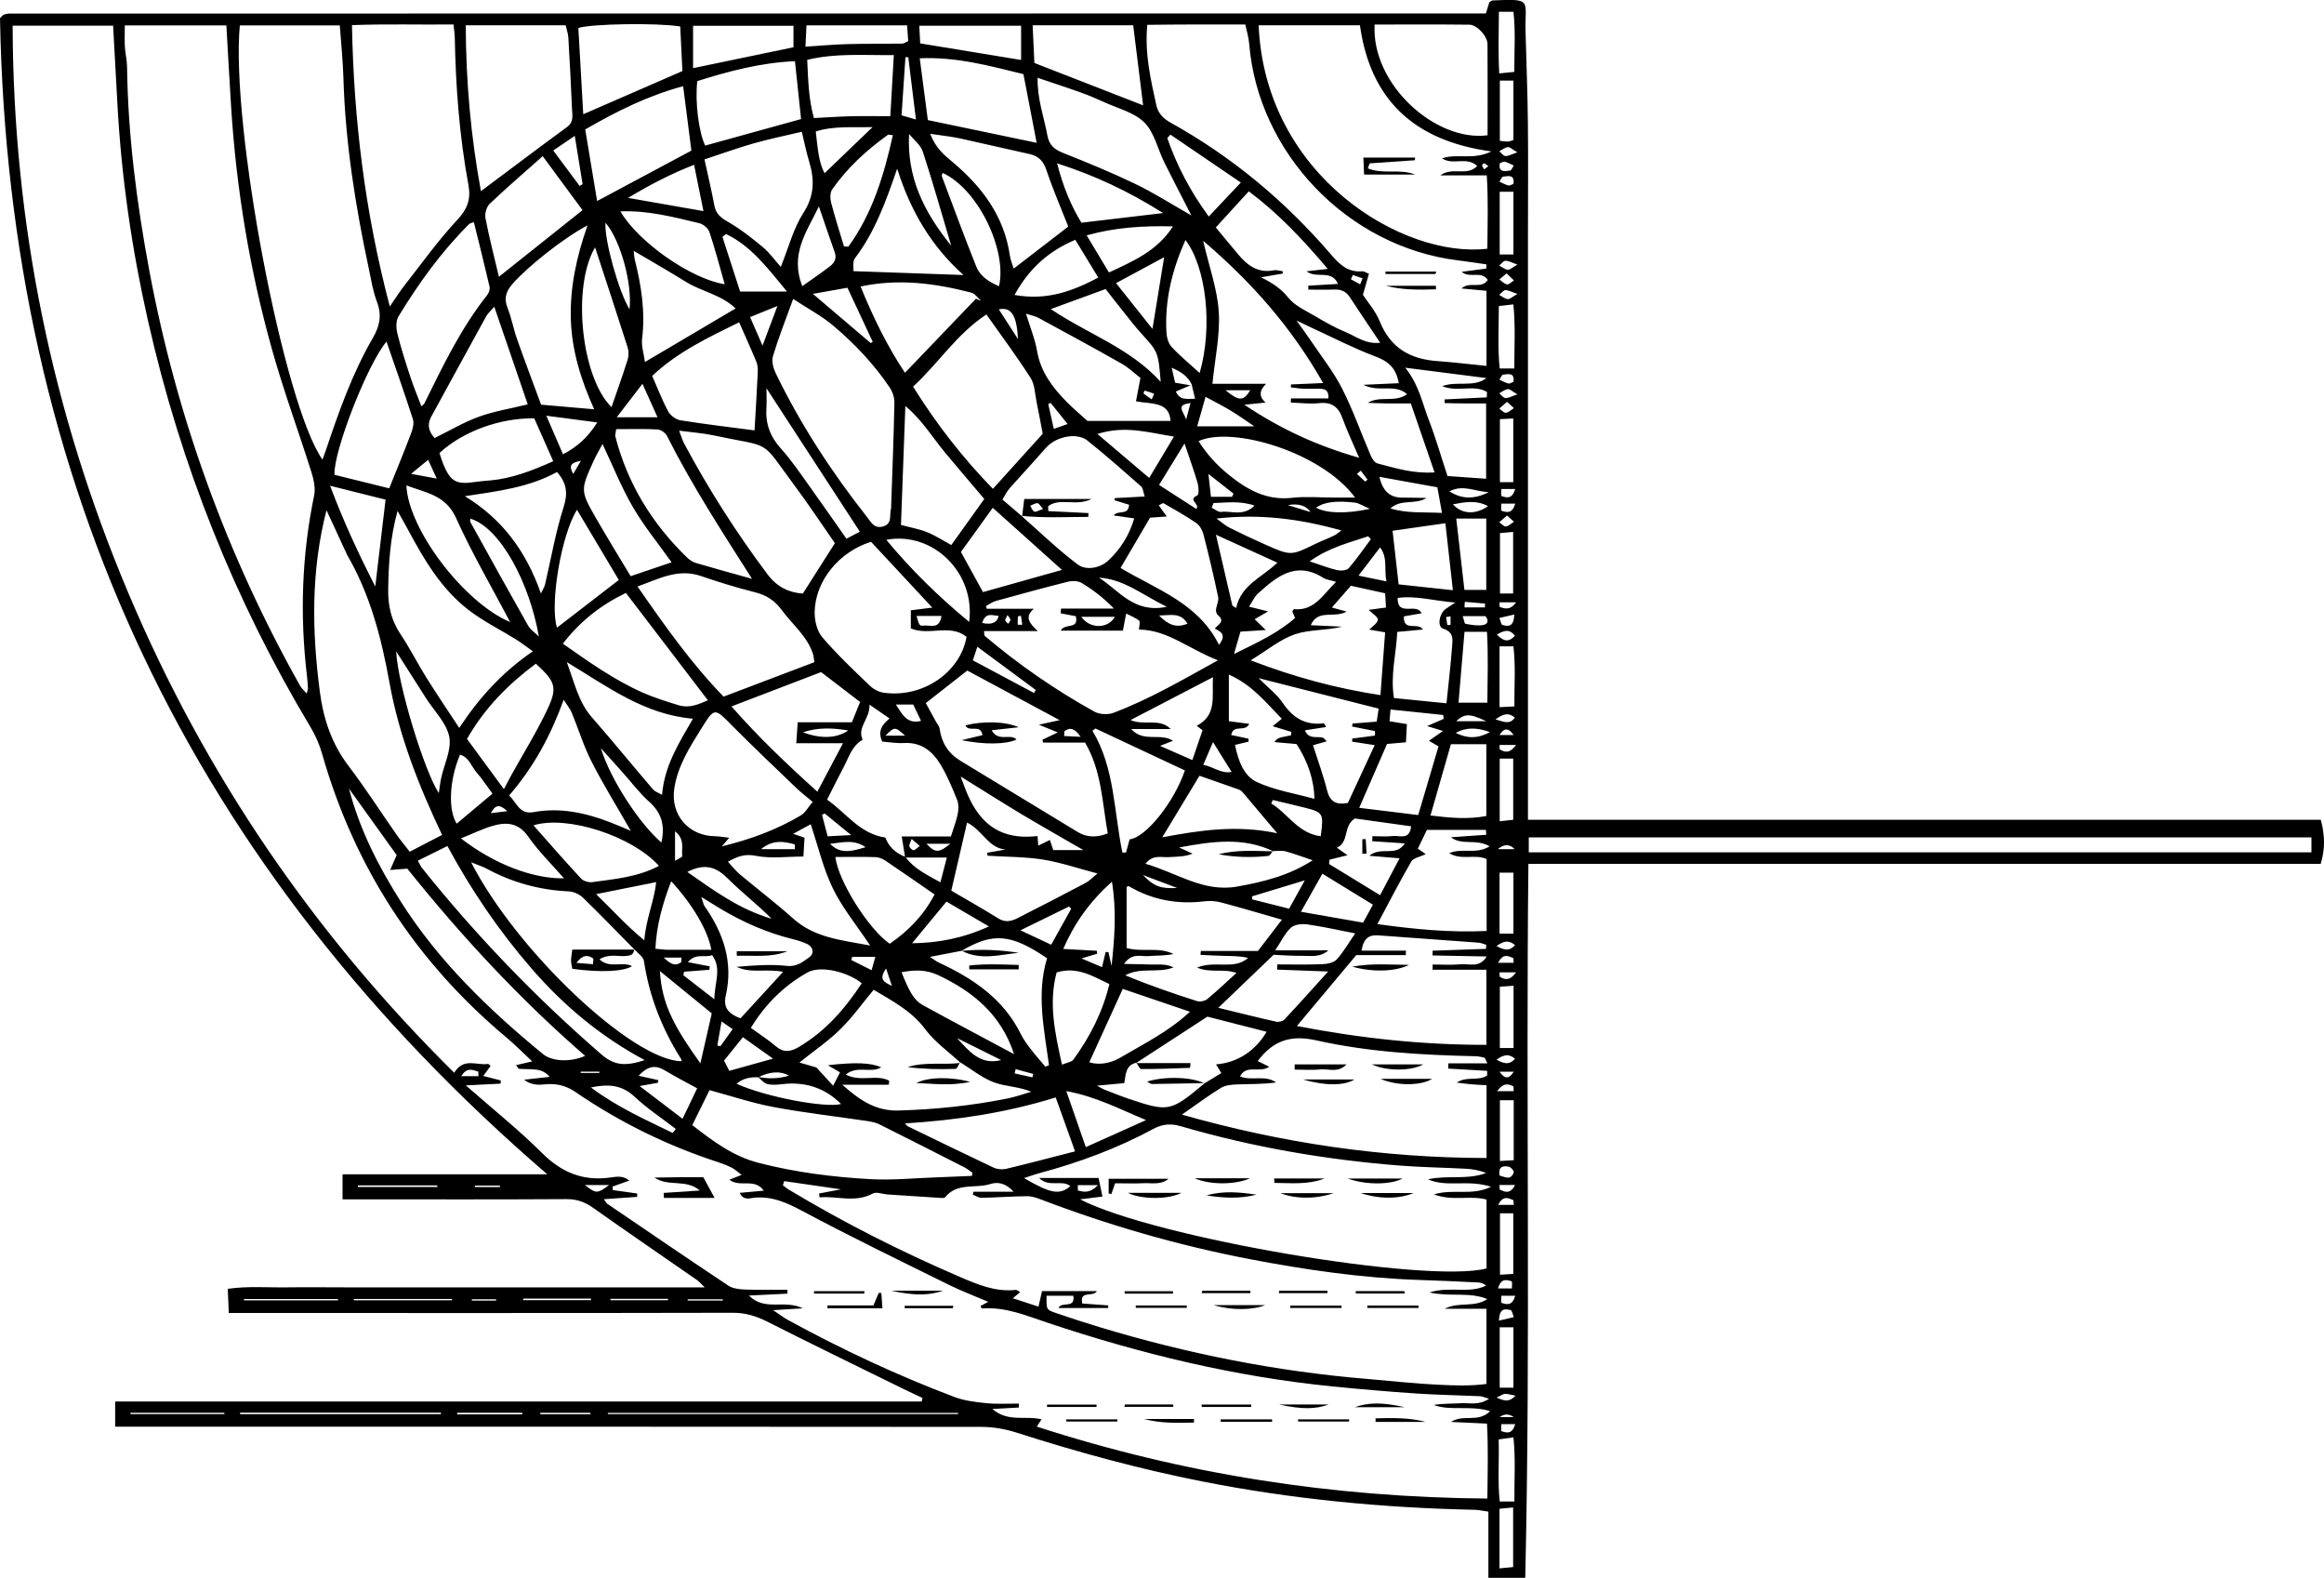 <?xml version="1.0" encoding="UTF-8"?>
<svg id="Layer_2" xmlns="http://www.w3.org/2000/svg" viewBox="0 0 318.25 216">
  <g id="Layer_1-2" data-name="Layer_1">
    <g>
      <path d="M209.3,118.27c-.36,32.75.31,65.14-.43,97.73h-5.05v-9.06c-.81-.11-1.36-.24-1.91-.25-12.53-.26-24.97-1.45-37.27-3.88-8.61-1.7-17.06-4-25.41-6.68-1.56-.5-3.25-.79-4.88-.79-38.41-.04-76.82-.03-115.23-.03-1.07,0-2.13,0-3.35,0v-3.44h110.45c.04-.16.07-.33.11-.49-.94-.44-1.88-.87-2.81-1.33-6.14-3.02-12.3-6.01-18.41-9.1-1.52-.77-2.99-1.23-4.73-1.23-21.92.05-43.85.03-65.77.03h-3.28c-.05-1.15-.09-2.09-.14-3.31,2.8-.4,5.45-.16,8.09-.2,2.76-.04,5.52,0,8.28,0h40.42c2.65,0,5.29,0,8.52,0-.63-.61-.81-.84-1.05-1-4.74-3.29-9.5-6.54-14.2-9.87-1.14-.81-2.25-1.22-3.67-1.21-9.29.06-18.58.03-27.87.03h-2.8v-3.43h28.03C26.14,118.73,1.16,66.14,0,2.48c.23-.23.29-.29.35-.35.06-.05.13-.12.2-.14.24-.06.49-.13.74-.13,66.69,0,133.39-.01,200.08-.02.67,0,1.33,0,2.11,0,.15-.5.31-1.03.47-1.54.18-.09.31-.23.46-.24,5.58-.25,4.38-.05,4.5,4.27.11,4.17.28,8.34.32,12.51.06,5.14.01,10.29.01,15.43v62.73c0,4.81,0,9.62,0,14.43,0,.83,0,1.66,0,2.8h108.58c.56,2.15.6,3.99-.02,6.03h-108.51ZM163.17,52.58c-.53-1.04-1.37-1.67-2.72-2.24.21.92.35,1.51.47,2.05.81.14,1.45.25,2.1.36-.63.27-1.27.54-2,.85.55,1.22,1.42,1,2.64.99-.2-.81-.34-1.41-.49-2.02ZM103.83,147.48c-1.05-.03-2.04.1-2.96.89,4.03,1.82,12.12,3.33,14.31,2.77-2.22-2.23-4.97-3.11-8.15-2.71-.66.08-1.37.13-1.99-.04-.47-.13-.84-.63-1.25-.96,1.33.23,2.66.32,4.26-.18q-1.77-.98-4.22.23ZM174.33,116.5l.07.05c-4.13-1.97-8.35-1.39-12.93-.53.83.38,1.34.62,1.85.85-1.16.45-2.23.4-3.28.47-1,.07-2.16-.4-3.18.91,4.29,1.23,7.93,3.95,12.56,3.12,3.6-.64,7.09-1.5,10.34-3.6-1.43-.48-2.56-.91-3.72-1.22-.54-.14-1.14-.04-1.71-.04ZM131.71,130.16c-1.34.26-2.68.52-4.36.84.61.4.86.61,1.16.75,4.71,2.18,8.88,4.96,11.28,9.81.37.74.87,1.43,1.38,2.09.63.82,1.32,1.59,1.98,2.38.17-.07.33-.14.5-.21-.66-4.9-1.75-9.8-.26-14.63-4.93-3.36-7.41-3.56-11.69-1.03h0ZM164.95,148.31c.79-.49,1.59-.97,2.3-1.41-.31-.51-.48-.81-.72-1.19,2.9-.21,5.4-1.85,6.92-4.46-2.82-.72-5.6-1.43-8.11-2.07-3.4,2.21-6.59,4.29-9.78,6.36l.04-.05c-1.47.33-1.43,1.62-1.64,2.79-1.17.11-2.26.21-3.75.35.6.32.8.45,1.01.53,1.09.42,2.17.86,3.28,1.24,5.54,1.87,5.8,1.81,10.48-2.12l-.04.03ZM139.97,70.7s-.09-.08-.09-.08c2.55,2.24,4.99,4.62,7.7,6.65,1.22.92,3.15.43,4.15-.5,1.65-1.51,2.92-3.48,3.59-5.8-1.1-.16-1.9-.28-2.83-.41.69-.81,2,.1,2.13-1.46-.66-.2-1.33-.41-2.01-.62.02-.1.03-.19.05-.29,1.29-.07,2.57-.14,4.1-.22-.23-.67-.24-1.15-.48-1.37-2.44-2.14-4.87-4.3-7.41-6.32-.56-.45-1.53-.63-2.28-.56-1.33.13-2.55.64-3.49,1.73-1.58,1.82-3.24,3.58-4.84,5.39-.36.41-.61.93-.99,1.55.97.82,1.84,1.57,2.71,2.31ZM124.01,117.34c1.19,1.63,2.94,2.41,4.77,3.45.33-1.26.57-2.2.88-3.39h-5.71c-.14-.85-.28-1.7-.47-2.89h6.74c.38-1.22.75-2.15.94-3.12.12-.6.13-1.33-.09-1.88-.65-1.62-1.33-3.26-2.22-4.76-1.11-1.86-2.65-3.17-5.06-3.03-1.04.06-2.09-.13-2.98-.2-.67-1.49.03-2.35,1.01-3.16-.94-.65-1.66-1.13-2.75-1.89.07,1.99-1.73,3.04-.94,4.8-1.47.83-1.88,2.4-2.6,3.75-.74,1.39-1.43,2.81-2.27,4.45,2.62,1.82,4.47,4.68,7.98,5.19q.71,1.89,2.78,2.66ZM131.47,145.42l.08.09c-1.64-1.52-3.54-2.85-4.85-4.61-1.88-2.53-4.5-3.86-7.06-5.4-1.55,1.86-2.91,3.78-4.56,5.4-1.65,1.62-3.6,2.95-5.61,4.56.91.27,1.78.52,2.33.68.79.86,1.46,1.59,2.29,2.5.44-.86.7-1.35.94-1.83-.55-.32-.97-.57-1.66-.98,3.81-.43,5.81-.35,7.31.28-1.42.88-3.27-.31-4.86,1,2.04,1.07,4.21-.09,5.95.84-.02.18-.04.37-.06.55h-6.37c2.29,2.01,4.47,3.62,7.7,3.53,5.03-.14,9.98-.66,14.9-1.64,1.11-.22,2.2-.61,3.29-.93-1.73-.72-3.53-.7-5.1-1.28-1.67-.62-3.12-1.82-4.66-2.77ZM86.83,129.95l.07.06c-2.35-2.38-4.67-4.79-7.07-7.12-.48-.47-1.28-.83-1.94-.86-4-.18-7.73-1.21-11.25-3.11-.58-.31-1.22-.5-2.12-.87,6.26,12.23,22.17,27.16,28.8,27.23,0-.08.02-.19-.02-.25-2.62-4.14-4.39-8.59-5.12-13.47-.09-.6-.88-1.09-1.35-1.63ZM1.73,3.53c.08,27.06,5.39,52.9,15.84,77.64,10.48,24.83,25.39,46.68,44.63,65.69,1.3-2.15,3.12-.95,4.62-1.21.09-.02.23.17.36.28-.3.41-.6.82-1,1.37.96.24,1.68.43,2.4.61l-.03.44c-1.39.07-2.78.14-4.76.24,3.83,3.36,7.29,6.12,10.41,9.23,2.69,2.69,5.65,3.91,9.4,3.38.78-.11,1.72-.31,2.58.42-.89.32-1.59.57-2.3.82.01.16.03.32.04.48,1.11.16,2.23.32,3.34.47,0,.15,0,.31-.01.46-1.48.1-2.95.21-4.55.32.25.36.31.53.44.61,5.53,3.76,11.04,7.53,16.61,11.23.63.42,1.57.5,2.37.53,1.9.07,3.8.02,5.7.02,0,.18.01.36.02.54-1.64.08-3.29.16-5.28.26,2.2,2.21,4.84.49,7.38,1.75-1.5.09-2.51.15-4.07.25,1.01.67,1.52,1.07,2.08,1.37,7.34,4.01,14.9,7.55,22.73,10.51,1.37.52,2.89.7,4.36.85,1.48.15,2.99.05,4.48.06,0,.18,0,.36,0,.54-1.1.06-2.19.12-3.62.2,2.16,1.87,4.59.86,6.73,1.42-.24.36-.39.59-.65.99,20.1,6.52,40.56,9.69,61.7,9.85.04-3.66.13-6.95-.05-10.26-1.75-.08-3.14-.15-4.94-.23,1.79-1.13,3.67.18,5.37-1.47-2.75-.86-5.36.02-7.73-.85,1.25-.22,2.5-.16,3.73-.24,1.15-.07,2.41.35,3.85-.61-.67-.2-.95-.34-1.24-.35-2.92-.13-5.84-.18-8.75-.37-3.82-.26-7.64-.59-11.46-.97-13.35-1.33-26.31-4.47-39.01-8.72-2.93-.98-5.78-2.2-8.97-1.95-.06,0-.14-.22-.21-.34.28-.15.56-.3,1.06-.57-1.9-.81-3.66-1.48-5.35-2.31-6.74-3.33-13.5-6.6-20.13-10.14-2.14-1.14-4.13-2.04-6.59-1.8-.58.06-1.46.42-1.96-.67,1.15-.1,2.15-.2,3.29-.3-1.3-1.8-3.25-.36-4.7-1.5.61-.24,1.07-.42,1.67-.66-.54-.4-.91-.76-1.34-.98-.59-.3-1.22-.54-1.85-.75-6.96-2.26-13.47-5.45-19.51-9.58-1.16-.8-2.33-1.16-3.73-1.12-.97.03-2.07.37-3.36-.6,1.46-.16,2.48-.27,3.5-.39-.52-.61-1.1-.88-1.7-.97-.82-.11-1.66-.07-2.49-.13-.1,0-.19-.22-.41-.5.71-.17,1.34-.31,2.21-.52-1.3-1.21-2.35-2.28-3.49-3.24-12.42-10.38-20.86-23.33-25.29-38.9-.36-1.26-.91-2.51-1.59-3.64-10.39-17.34-17.79-35.88-22.24-55.6-2.21-9.78-3.65-19.67-4.19-29.69-.19-3.56-.39-7.11-.59-10.72H1.73ZM107.39,161.69c-.06.19-.12.38-.18.57.25.19.49.41.76.57,7.53,4.53,15.35,8.48,23.41,11.95,2.47,1.06,4.91,2.11,7.7,1.81.19-.02.4.19.62.31-.29.24-.52.43-1,.83,1.29.42,2.37.77,3.51,1.15.2-.87.36-1.55.49-2.13h7.51c-.53.92-2.38-.2-2.01,1.7,1.22.09,2.39.18,3.57.26-.01.12-.02.24-.03.36h-6.8c.46-.98,2.32.17,2.04-1.68h-3.66c-.03,1.86-.05,1.9,1.22,2.34,1.97.68,3.96,1.32,5.95,1.93,12.01,3.64,24.26,6.09,36.78,7.12,3.24.27,6.47.64,9.71.79,2.21.11,4.45.19,6.58-.11v-10.29h-5.71c1.87-1.01,4.01-.1,5.82-1.33-2.44-1.01-5.03-.27-7.92-.9,2.81-.9,5.43.22,7.77-.95-.35-.27-.71-.4-1.07-.42-2.66-.13-5.33-.26-8-.34-7.94-.26-15.77-1.4-23.55-2.9-9.7-1.88-19.14-4.61-28.37-8.13-.61-.23-1.27-.45-1.9-.44-2.08.02-4.15.18-6.23.22-.39,0-.78-.28-1.18-.43.03-.13.05-.27.08-.4h5.5c-1.05-1.19-2.17-1.38-3.18-1.06-2.04.66-4.54-.24-6.18,1.8-.11.14-.48.12-.72.1-2.4-.15-4.81-.31-7.21-.47-.67-.05-1.49-.39-1.98-.13-2.45,1.32-4.87.31-7.3.53-.02-.18-.04-.35-.06-.53.85-.16,1.71-.33,3-.57-2.9-.42-5.33-.77-7.75-1.12ZM17.09,3.49c0,1.13-.04,2.04.01,2.94.06.91.29,1.82.3,2.72.12,9.36,1.32,18.61,3.03,27.8,3.75,20.11,10.64,39.09,20.66,56.92.2.36.53.64.91,1.08.1-.42.17-.58.17-.74-.03-.58-.07-1.17-.14-1.75-.98-8.27-.7-16.47.99-24.64.2-.99-.05-2.15-.36-3.14-1.78-5.65-3.84-11.21-5.43-16.91-3.02-10.78-4.85-21.79-5.57-32.98-.24-3.72-.43-7.45-.66-11.31h-13.89ZM32.84,3.47c-1.27,13.77,6.03,51.97,11.32,59.45.17-.46.31-.83.44-1.21,1.78-5.31,3.64-10.59,6.46-15.45.95-1.64,1.25-3.12.56-4.94-.56-1.47-.8-3.06-1.13-4.61-1.83-8.57-3.2-17.21-3.46-25.99-.07-2.39-.32-4.77-.5-7.24h-13.7ZM147.89,164.18c10.21,5.28,47.54,11.6,55.68,9.47v-9.43c-2.29-.62-4.64.27-7.21-.71,2.69-.81,5.13.25,7.83-1.04-3.19-1.04-6.06.13-8.63-1.02,2.63-.61,5.34.11,7.95-.86-.92-.39-1.85-.54-2.79-.59-3-.16-6-.2-8.99-.43-10.17-.8-20.19-2.52-29.99-5.38-1.35-.4-2.51-.34-3.79.35-4.94,2.67-10.18,4.61-15.6,6.06-.67.18-1.33.43-2.12.68,3.64,2.13,4.89,2.35,6.35,1.1-1.18-.95-2.91.26-4.29-1.12h8.15c.17.84.34,1.63.53,2.55-1.02.13-1.97.24-3.07.38ZM203.53,36.77c0-.19.02-.38.02-.58-1.28-.18-2.57-.38-3.85-.54-15.19-1.85-27.43-14.74-28.64-29.69-.07-.87-.34-1.72-.53-2.61-2.43,0-4.6,0-6.77,0-2.22,0-4.45.03-6.65.05-.37,3.98.47,7.47,1.23,10.97.25,1.15.95,1.86,1.96,2.42,8.41,4.67,15.69,10.74,21.94,18.02,1.21,1.41,2.36,2.51,4.33,2.33.21-.02.43.16.89.34-.25.88-.49,1.72-.82,2.88.63.98,1.73,2.21,2.31,3.65,1.45,3.61,4.16,5.16,7.86,5.42,2.21.16,4.4.43,6.75.66v-10.28c-1.19-.11-2.22-.21-3.42-.32,1.13-1.04,2.69.16,3.6-1.16-.91-1.34-2.46-.15-3.58-1.12,1.22-.16,2.29-.3,3.37-.44ZM172.36,3.46c.88,20.68,19.82,31.96,31.32,30.59.02-3.27.14-6.55-.08-10.04h-6.37c1.71-1.24,3.63.19,5.06-1.28-1.44-1.37-3.32-.04-4.81-1.05,2.05-.72,4.21.29,6.75-.95-10.68-1.45-16.59-7.17-18-17.27h-13.87ZM53.38,41.96c.87-1.26,1.39-2.09,1.99-2.86,2.37-3.01,4.6-6.16,7.21-8.95,1.41-1.51,1.93-2.83,1.57-4.82-1.23-6.64-1.74-13.36-1.87-20.11-.01-.56-.1-1.11-.17-1.87-4.68.05-9.21-.09-13.91.09.25,13.05,1.77,25.56,5.18,38.52ZM161.85,152.59c13.87,3.94,27.59,5.92,41.72,5.94v-9.96c-.79-.05-1.45-.07-2.1-.13-.66-.06-1.32-.15-1.98-.23,1.35-.93,2.93-.16,4.16-.97,0-.21,0-.43,0-.64-1.78-.1-3.55-.2-5.33-.31l.02-.72h5.34c-.26-.51-.3-.74-.4-.77-.39-.1-.8-.19-1.21-.2-7.34-.17-14.68-.57-21.84-2.18-3.54-.79-5.93.08-8,2.84.5.25.99.49,1.58.78-1.35.92-3.13-.38-4,1.32,1.63.67,3.43-.26,4.94.83-1.82.25-3.62.2-5.42.27-.72.03-1.54.11-2.13.47-1.7,1.04-3.3,2.24-5.35,3.66ZM44.71,69.85c-2.14,8.32-2,16.61-.9,24.92.49,3.7,1.63,7.08,3.93,10.1,2.32,3.05,4.39,6.29,6.59,9.43.52.74,1.11,1.43,1.78,2.3,1.54-.8,2.97-1.55,4.43-2.3-3.25-6.83-5.9-13.64-7.19-20.77-1.12-6.21-2.66-12.15-5.84-17.61-.04-.07-.06-.15-.1-.23-.9-1.95-1.8-3.9-2.7-5.84ZM108.62,40.91c-1.1,3.04-2.05,5.43-2.78,7.88-.2.68.06,1.63.39,2.31,3.4,7.02,7.65,13.52,12.47,19.64.54.68.95,1.64,2.15,1.35,1.42-.35.91-1.58,1.16-2.46.05-.16.02-.33.03-.5.16-4.67.35-9.34.44-14.01.01-.69-.25-1.48-.64-2.06-2.15-3.21-4.81-6.01-7.75-8.49-1.49-1.27-3.27-2.2-5.48-3.65ZM145.24,83.98c.02-.22.04-.44.06-.67h7.24c-1.42-1.47-2.86-2.56-4.41-3.5-.49-.29-1.28-.32-1.86-.18-3.31.83-6.61,1.73-9.9,2.64-.48.13-.9.46-1.35.7.04.12.07.25.11.37h6.45c-1.29,1.08-.67,1.96.53,3.05h-7.36c.05.37.02.59.1.66,4.66,3.95,9.67,7.41,15.01,10.37.7.39,1.85.45,2.6.17,4.84-1.82,9.31-4.42,14.33-7.2-3.98-1.51-6.9-4.18-10.82-4.2.02-.48.2-1.05.03-1.21-.48-.41-1.11-.63-1.78-.99-.16.81-.28,1.44-.45,2.34h-8.51c.6-1.11,2.49-.06,2.07-1.97-.67-.13-1.37-.26-2.08-.4ZM209.35,116.68h107.18v-2.04h-107.18v2.04ZM185.74,130.74c-2.81,3.36-5.39,6.44-8.14,9.72,8.81,1.7,17.28,2.59,25.95,2.58v-10.28h-7.37c0-.24,0-.48.01-.72,1.28,0,2.57.09,3.84-.03,1.19-.11,2.58.55,3.56-1.07-2.47-.05-4.94-.09-7.41-.14,0-.22,0-.44,0-.65,2.44-.08,4.88-.17,7.32-.25,0-.19.01-.37.02-.56-.35-.1-.7-.26-1.06-.29-4.57-.34-9.14-.66-13.71-1-1.29-.1-2.04.43-2.3,2.09h6.08c0,.2-.01.4-.02.61h-6.78ZM126.78,96.26c.45.83.93,1.69,1.4,2.55.17.31.45.61.49.94.27,1.93,1.19,3.4,2.87,4.41,5.35,3.24,10.69,6.5,16.04,9.74,1.29.78,2.63.77,4.12.19-.77-4.22-.82-8.52-3.11-12.43h-5.74c-.03-.13-.07-.26-.1-.39.57-.27,1.13-.54,2.1-1-1.01-.41-1.59-.65-2.59-1.06,1.17-.25,1.82-.4,2.85-.62-4.54-2.44-8.7-4.67-12.65-6.79-1.97,1.54-3.67,2.87-5.68,4.45ZM119.29,74.17c-4.38,1.36-7.64,5.33-7.73,9.6-.02,1.16.31,2.6,1.03,3.45,2,2.34,4.25,4.47,6.48,6.61.51.49,1.25.91,1.94,1,5.35.76,10.5-2.78,11.35-7.65-2.27-1.83-5.17-.09-7.63-1.15v-2.48c1.03-.13,1.89-.24,2.94-.37-2.9-3.12-5.67-6.08-8.38-9ZM63.78,3.46c.03,7.84.71,15.3,2.08,22.71,4.06-3.03,7.9-5.94,11.79-8.78.96-.7.72-1.62.68-2.49-.13-3.25-.31-6.49-.5-9.73-.03-.56-.23-1.1-.37-1.71h-13.68ZM133.09,160.99c.03-.14.06-.28.09-.43-.38-.26-.73-.56-1.13-.76-3.87-1.97-7.74-3.94-11.63-5.88-.5-.25-1.09-.36-1.66-.45-4.28-.64-8.59-1.12-12.85-1.92-2.93-.55-5.78-1.51-8.75-2.31-.79,1.61-1.56,3.16-2.36,4.79,2.87,2.22,5.58,4.27,9.14,5.18,5.05,1.29,10.16,1.94,15.32,2.22,2.99.16,6-.15,9-.25,1.61-.06,3.22-.13,4.83-.2ZM125.04,52.93c3.18,5.1,6.76,9.71,10.93,13.99,2.41-2.66,4.63-5.12,6.82-7.54-.29-1.51-.54-2.91-.83-4.29-.24-1.13-.24-2.43-.83-3.35-1.87-2.93-3.96-5.72-6.05-8.69-4.03,2.64-6.55,6.66-10.04,9.88ZM111.52,90.66c-.09-.59-.1-.84-.17-1.07-.78-2.49-2.83-4.07-4.3-6.08-.94-1.28-2.08-2.03-3.63-2.42-2.5-.63-4.98-1.39-7.43-2.23-3.15-1.08-5.73.38-8.69,1.43,3.78,5.44,7.37,10.53,11.79,15.08,4.26-1.62,8.36-3.17,12.44-4.72ZM54.44,69.94c-1.03,3.77-1.22,7.21-1.28,10.68-.04,2.23.38,4.24,1.65,6.14,1.3,1.94,2.35,4.04,3.58,6.01,1.41,2.25,2.9,4.45,4.5,6.88,2.75-4.16,5.85-7.58,10.08-10.49-.9-.64-1.57-1.16-2.29-1.61-2.19-1.36-4.53-2.51-6.56-4.08-3.69-2.86-6.04-6.83-8.21-10.89-.42-.78-.86-1.55-1.47-2.64ZM181.19,52.44c-4.36-7.68-9.78-13.79-16.43-19.48.83,3.58,1.94,6.62,2.14,9.73.2,3.15-.52,6.35-.87,9.85h7.36q-1.45,1.37-.09,2.57c-.87.09-1.61.17-2.9.3,5.05,3.37,9.96,5.61,15.72,7.26-.89-2.09-1.67-3.72-2.28-5.41-.56-1.57-1.48-2.25-3.19-2.07-1.28.14-2.59-.04-3.89-.08.01-.19.02-.38.03-.57h5.12c.08-1.19-.54-1.32-1.26-1.32-.75,0-1.5.02-2.26-.01-.54-.02-1.08-.12-1.62-.18,0-.13.02-.26.02-.4,1.31-.06,2.61-.11,4.4-.19ZM109.94,81.26c1.58-2.49,2.95-4.64,4.39-6.9-1.75-2.52-3.54-5.22-5.48-7.83-4.92-6.62-2.87-5.16-11.2-6.94-1.42-.3-2.89-.4-4.65-.63.34.87.46,1.34.69,1.77,3.35,6.25,7.15,12.21,11.41,17.89,1.32,1.76,2.96,2.51,4.84,2.64ZM98.86,115.87c3.86-.95,7.49-2.26,10.82-4.25.58-.34.94-1.05,1.61-1.84-.89-.75-1.62-1.3-2.27-1.93-2.94-2.83-5.91-5.63-8.78-8.53-2.41-2.44-2.38-2.5-4.23.47-1.59,2.54-3.2,5.09-3.67,8.13-.55,3.61,1.91,6.49,5.54,6.56.61.01,1.22.12,1.98.21-.46.54-.73.86-1.01,1.18ZM175.54,125.9c-3.12-.89-5.74-1.68-8.38-2.37-.71-.19-1.5-.23-2.23-.14-3.69.45-7.14-.18-10.35-2.07-.08-.05-.28.1-.3.1v8.37c2.27.6,4.43-.2,6.41.81-1.14.26-2.28.19-3.4.29-1.02.09-2.26-.52-3.37,1.07,1.43.03,2.48.04,3.53.08,1.08.05,2.21-.16,3.25.4-2.13.84-4.47-.09-6.6,1.08,3.24,1.35,6.52,2.48,9.82,3.53.4.13,1.05,0,1.37-.25,1.31-1.08,2.55-2.26,4.04-3.61-1.89-.64-3.57.06-5.41-.73,2.53-1.03,5.05.39,7-1.32-1.1-.27-2.18-.25-3.25-.28-1.09-.02-2.18-.09-3.27-.14.01-.18.02-.36.04-.53h7.82c1.06-1.38,2.06-2.69,3.29-4.29ZM188.24,3.36c-.45,8.23,8.38,16.09,15.47,15.16,0-4.14.02-8.3-.01-12.47,0-1.09-1.42-2.65-2.47-2.67-4.33-.05-8.66-.02-12.98-.02ZM96.47,21.82c.5,2.28.98,4.3,1.36,6.33.21,1.09.82,1.62,1.78,2.17,1.71.98,3.3,2.22,4.83,3.49.94.78,1.67,1.82,2.48,2.73,1.09-2.7,1.73-5.27,3.09-7.38,1.54-2.38,1.54-4.58.79-7.07-.4-1.31-.66-2.65-1-4.05-2.41.57-4.53,1-6.6,1.59-2.15.61-4.26,1.38-6.73,2.19ZM81.37,56.03c-1.83-4.04-3.07-8.05-3.2-12.35-.12-4.31.75-8.46,2.29-12.83-3.48,1.85-8.21,5.69-10.2,7.93-.94,1.05-1.3,2-.76,3.36.55,1.39.81,2.89,1.31,4.3,1.08,3.05,2.22,6.07,3.29,8.96,2.55.22,4.77.41,7.26.63ZM47.79,107.96c1.45,5.6,4.06,10.69,7.14,15.54,5.17,8.13,12.02,14.72,19.41,20.79,1.29,1.06,3.79,1.14,5.79.26-9-7.81-17.03-16.49-24.35-25.63-.83.06-1.43.11-2.35.18.38-.87.63-1.44.89-2.04-2.16-3.01-4.35-6.06-6.53-9.1ZM163.15,29.5c-1.36-2.67-2.56-4.95-3.71-7.27-.91-1.84-1.36-4.1-2.73-5.46-1.39-1.39-3.65-1.93-5.54-2.8-1.06-.49-2.14-.94-3.24-1.33-1.86-.67-3.73-1.27-5.84-1.99-.05,2.96.88,5.39,1.34,7.89.25,1.35.96,1.92,2.16,2.4,3.33,1.32,6.65,2.69,9.88,4.24,2.53,1.22,4.91,2.74,7.67,4.31ZM57.71,55.62c.27-.25.36-.29.39-.36,2.54-5.15,5.02-10.33,8.62-14.87.23-.29.4-.79.32-1.14-.68-2.95-1.42-5.88-2.15-8.84-.34.13-.53.15-.64.26-3.81,3.78-6.91,8.1-9.69,12.66-.36.6-.32,1.6-.14,2.34.5,2.02,1.14,4,1.79,5.97.43,1.31.96,2.59,1.49,3.97ZM102.98,79.24c-4.1-6.44-8.22-12.78-11.64-19.56-.21-.42-.85-.87-1.32-.89-1.88-.1-3.77-.04-5.64-.04-.06.53-.17.8-.11,1.02,1.67,6.46,5.03,11.92,9.8,16.54.35.34.8.64,1.26.77,2.54.75,5.1,1.45,7.65,2.16ZM203.57,117.6c-1.61-.72-3.43.23-5.11-.8,1.81-.78,3.66.23,5.53-.94-1.87-1.09-3.8-.06-5.3-1.24,1.61-.11,3.22-.23,4.84-.34-.02-.22-.03-.45-.05-.67h-8.08c-.48.99-.85,1.77-1.24,2.57.28.2.64.45,1.08.75-.79.39-1.69.52-1.98,1.02-1.58,2.71-3.01,5.52-4.64,8.56,5.07.7,9.91,1.18,14.96.94v-9.84ZM181.83,36.82c-3.48-4.11-6.82-7.64-10.82-10.63-1.59,1.74-3.04,3.33-4.52,4.95,1.1,1.33,2.06,2.48,3.02,3.63,1.28,1.54,2.73,2.67,4.93,2.23.37-.07.79.08,1.19.12.01.11.03.22.04.33-.8.14-1.59.27-2.99.51,1.8.89,2.84,1.67,3.74,2.79.9,1.12,2.4,1.78,3.69,2.54,1.36.8,2.75,1.6,4.21,2.19,1.4.57,2.66,1.67,4.69,1.44-1.49-2.22-2.85-4.21-4.16-6.23-.52-.8-1.19-1.08-2.1-1.05-1.2.04-2.39.01-3.59.01,0-.18,0-.36,0-.54,1.29-.08,2.57-.15,4.07-.24-.91-2.05-2.93-.65-4.31-1.73,1.01-.11,1.73-.19,2.93-.33ZM127.38,18.32c.79,2.04,1.98,2.94,3.12,3.91,4.01,3.38,7.01,7.38,7.79,12.74.1.67.38,1.32.53,1.8,2.54-1.96,4.97-3.82,7.47-5.75-.95-2.41-2.07-5-2.97-7.67-.42-1.26-1.05-1.98-2.33-2.26-3.18-.69-6.34-1.45-9.52-2.14-1.2-.26-2.43-.38-4.08-.63ZM187.51,86.19c.44-.46,1.13-.87,1.18-1.34.04-.36-.71-.81-1.25-1.36.88-.12,1.57-.22,2.36-.32-.04-.74-.08-1.29-.12-1.95-1.62-.36-3.16-.69-4.69-1.03-.93,1.06-1.79,2.05-2.6,2.98.39.11,1.03.29,2.02.56-1.74.96-3.94-.4-4.91,1.86,1.54.07,2.91.13,4.28.2-2.18.55-4.44.37-6.41,1.03-2.05.69-3.82,2.19-6.1,3.58,5.98,2.29,11.69,3.84,17.77,4.76.22-2.99.43-5.78.64-8.59-.95-.16-1.59-.28-2.18-.38ZM103.33,58.9c.15-2.69.32-5.34.44-7.98.02-.49-.03-1.02-.22-1.46-.73-1.76-1.52-3.49-2.33-5.34-4.31,2.12-8.45,4.08-11.91,7.34.75,1.69,1.37,3.34,2.2,4.87.3.56,1.06,1.11,1.68,1.21,3.36.54,6.74.93,10.14,1.38ZM77.08,88.12c3.58,2.51,7.04,4.97,10.94,6.7,1.59.7,3.27,1.22,4.93,1.73,1.41.44,2.68-.11,3.99-.68-3.79-4.96-7.47-9.78-11.23-14.7-3.38,1.64-6.22,3.82-8.63,6.95ZM191.55,52.46c-.37-2.14-1.5-3.03-3.25-3.68-2.96-1.11-5.78-2.58-8.66-3.9-.54-.25-1.08-.52-2.09-1,.86,1.21,1.41,1.95,1.92,2.71,1.46,2.18,3.13,4.27,4.31,6.59,1.51,2.95,2.6,6.11,3.92,9.16.18.43.54,1,.92,1.1,2.46.64,4.9,1.43,7.83,1.23-1.13-3.28-2.18-6.32-3.25-9.44-1.25,0-2.25.01-3.25,0-.88-.01-1.77-.05-2.65-.08,1.7-1.04,3.63.03,5.39-1.18-1.72-1.51-3.81-.18-5.99-1.29,1.95-.09,3.34-.15,4.85-.22ZM81.77,27.52c4.55-2.43,8.71-4.65,12.91-6.9-.37-2.88-.74-5.74-1.13-8.82-4.84,1.3-9.11,3.44-13.41,5.92.55,3.28,1.07,6.46,1.63,9.8ZM160.29,57.61c-.17-2.68-2.66-2.27-4.73-2.67.21-1.1.38-2.02.61-3.2-.74-.57-1.59-1.4-2.58-1.96-3.77-2.14-7.58-4.2-11.39-6.27-.44-.24-.97-.33-1.7-.57.58,1.91,1.24,3.47,1.51,5.09.49,2.87,2.11,5,4.05,6.98.87.88,1.83,1.68,2.85,2.61h11.37ZM127.06,16.44c5.03,1.05,9.87,2.06,14.9,3.11-.64-3.32-1.22-6.31-1.81-9.4-4.64-1.14-9.18-2.39-14.2-2.17.38,2.92.73,5.54,1.11,8.46ZM79.87,15.64c4.65-2.02,9.04-3.94,13.58-5.91-.1-2.04-.2-4.1-.3-6.11-3.25-.51-12.14-.37-13.95.21.22,3.85.44,7.74.67,11.8ZM137.65,116.3c-2.33-.23-3.13-2.68-5.22-3.69-.75,3.23-1.45,6.26-2.16,9.32,2.3,1.35,4.41,2.53,6.45,3.81.92.57,1.76.39,2.59-.03,3.13-1.59,6.24-3.19,9.34-4.83.55-.29.99-.78,1.64-1.3-2.67-.7-5.05-1.52-7.5-1.91-2.49-.39-5.04-.36-7.56-.52-.01-.14-.03-.27-.04-.41.82-.14,1.64-.29,2.46-.43ZM115.44,101.75h-6.4c.08-1.12.13-1.94.2-2.87h7.42c.42-1.05.81-2.01,1.12-2.78-1.94-1.48-3.64-2.79-5.34-4.09-4,1.53-7.99,3.06-12.27,4.7,3.71,4.22,7.55,7.88,11.76,11.67,1.16-2.19,2.22-4.2,3.51-6.63ZM147.22,157.62c-.97-2.7-1.77-4.93-2.65-7.38-6.82,2.11-13.6,3.12-20.6,3.55.13.31.35.41.57.51,3.83,1.85,7.65,3.72,11.51,5.54.49.23,1.17.3,1.7.18,3.07-.73,6.12-1.54,9.48-2.4ZM53.3,66.85c1.12-2.78,2.1-5.16,3.01-7.57.22-.59.41-1.34.23-1.9-1.14-3.54-2.38-7.05-3.61-10.61-2.56,2.98-7.27,14.97-7.13,18.23,2.45.6,4.93,1.22,7.49,1.85ZM157.49,70.87c-1.43,2.43-2.69,4.57-4.04,6.88,4.92,2.96,10.63,4.79,13.48,10.53,1.11-1.44.19-1.81-.57-2.23.43-.55,1.5-.96.4-1.86-.17-.14-.26-.48-.24-.71.06-.6.41-1.22.29-1.77-.6-2.86-1.27-5.7-2-8.52-.15-.59-.52-1.27-.99-1.59-1.44-.99-2.98-1.83-4.49-2.71-.08-.05-.28.12-.65.29.37.51.7.98,1.1,1.53-.88.06-1.62.11-2.29.16ZM108.86,8.38c-4.75.2-9.11,1.39-13.37,2.72-.34,2.85.21,7.07,1.08,8.83,4.39-1.21,8.76-2.42,13.13-3.63-.28-2.62-.54-5.08-.84-7.93ZM123.39,71.87c1.36.36,2.52.56,3.58.99,1.13.46,2.17,1.14,3.3,1.76,1.55-2.17,3.04-4.24,4.52-6.31-1.85-2.19-3.64-4.26-5.39-6.37-1.75-2.12-3.17-4.5-5.42-6.36-.2,5.37-.39,10.74-.6,16.3ZM69.73,108.9c1.06,1.03,1.41,2.64,3.34,2.28,3.63-.67,7.11.09,10.49,1.39.95.37,1.88.78,2.82,1.17-1.86-3.26-3.75-6.29-5.37-9.47-1.09-2.14-1.8-4.48-2.72-6.71-.23-.55-.63-1.02-1.1-1.76-1.8,4.96-4.09,9.18-7.46,13.09ZM119.15,129.43c-1.88-2.82-3.81-5.16-5.1-7.81-1.32-2.72-2.01-5.74-3.03-8.78-.77.42-1.48.8-2.4,1.31.74.25,1.22.42,1.55.53-.06.98-.1,1.78-.15,2.58-2.22,0-4.45.31-6.54-.1-1.52-.3-2.5.09-3.8.81.63.67,1.08,1.27,1.64,1.73,2.43,2.03,4.95,3.95,7.31,6.06,2.92,2.62,6.54,2.93,10.52,3.68ZM59.51,59.97c2.04-1,3.98-2.16,6.07-2.92,2.09-.76,4.32-1.11,6.69-1.69-1.51-4.39-3-8.76-4.58-13.36-.5.57-.88.88-1.1,1.28-2.53,4.59-5.03,9.19-7.55,13.79-.61,1.12-.28,2.05.47,2.9ZM133.63,40.89c.24.1.48.19.73.29-.45-.38-.85-.99-1.36-1.12-4.93-1.28-9.91-1.95-15.15-.84,1.76,4.33,3.74,8.33,6.08,11.81,3.28-3.43,6.5-6.78,9.71-10.13ZM141.41,3.46c.09,1.96.17,3.67.24,5.16,5.12,2,9.97,3.88,14.89,5.8-.46-3.7-.91-7.29-1.36-10.96h-13.76ZM74.32,21.38c-2.59,2.3-4.98,4.35-7.26,6.52-.44.42-.7,1.35-.58,1.96.51,2.67,1.2,5.31,1.84,8.03,3.88-3.09,7.62-6.07,11.45-9.12-1.71-2.33-3.43-4.66-5.45-7.39ZM94.9,98.39c-6.62-.56-11.62-4.32-17.28-7.75,1.09,2.96,1.62,5.48,3.39,7.51,2.85,3.26,5.58,6.61,8.4,9.9.27.32.74.46,1.25.76.33-4,2.32-7.11,4.24-10.43ZM203.6,54.4c.01-.25.02-.49.03-.74-1.81-1.08-4,.09-6.14-.8,2.14-.75,4.29.23,6.07-1.1-3.55-.45-7.1-.91-11.12-1.42,1.89,2.36,2.33,4.87,3.23,7.18.96,2.47,1.68,5.03,2.55,7.65,1.77.12,3.53.24,5.29.37v-10.31c-1.13,0-2.04,0-2.95,0-.91,0-1.82-.03-2.74-.05,0-.17,0-.33,0-.5,1.92-.09,3.85-.19,5.77-.28ZM188.79,97.01c-5.39-1.37-10.65-2.7-16.43-4.17,1.36,1.37,2.54,2.25,3.31,3.4,1.38,2.05,3.11,3.09,5.6,2.78.06,0,.15.22.33.51-.98.15-1.89.29-2.91.45.56,1.3,1.63.78,2.44,1,.18.05.3.27.55.51-.74.21-1.33.38-1.88.53.68,2.13,1.41,4.1,1.91,6.11.37,1.49,1.1,2.13,2.87,1.79,1.16-2.5,2.37-5.12,3.67-7.91-1.28-.2-2.19-.34-3.09-.48,0-.14.01-.28.02-.42,1.04-.14,2.08-.28,3.11-.41,0-.21,0-.41,0-.62-1.05-.21-2.1-.42-3.15-.62.03-.14.06-.28.09-.41,1.06-.08,2.12-.17,3.3-.26.09-.62.17-1.16.26-1.75ZM185.58,127.78c-2.49-.48-4.52-.95-6.57-1.23-.73-.1-1.74,0-2.23.45-.8.73-1.29,1.81-2.15,3.1h7.28c-1.16,1.04-2.47.73-3.72.75-1.38.02-2.76-.1-3.78-.14-2.51,2.4-4.89,4.69-7.57,7.26,2.81.68,5.36,1.33,7.93,1.9.35.08.9-.06,1.13-.31,1.91-2.03,3.76-4.11,5.98-6.56-2.74-.1-4.87-.18-6.99-.26,0-.24.02-.47.02-.71,2.03,0,4.07.05,6.1-.03.69-.03,1.6-.18,2.02-.63.93-1.01,1.63-2.25,2.56-3.6ZM57.22,117.82c.3.55.4.79.55.98,7.42,9.27,15.61,17.78,24.59,25.55,1.73,1.49,3.19,1.67,5.93.78-6.01-3.21-11.1-7.46-15.5-12.54-4.43-5.11-8.23-10.67-11.52-16.77-1.38.68-2.62,1.29-4.04,2ZM164.14,60.4c1.13,1.79,2.51,3.3,4.15,4.62,2.54,2.05,5.21,3.53,8.66,3.13,1.82-.21,3.67-.04,5.51-.04.95,0,1.9,0,3.1,0-4.6-6.23-16.83-9.83-21.43-7.72ZM69,108.04c.47-.88.74-1.4,1.02-1.92,1.69-3.05,3.55-6.02,5.02-9.18,1.34-2.89.95-3.69-1.66-6.08-3.76,2.79-7.01,6.06-9.43,10.3,1.52,2.07,3.03,4.12,5.06,6.88ZM170.96,101.11c0,.14.02.28.03.42-.6.15-1.21.29-1.87.45.44,2.13,1.19,4.24,2.99,5.08,2.43,1.13,5.19,1.55,7.88,2.3-.02-2.53-.9-5.15-2.44-7.5-.98-.09-2.01-.18-3.03-.27.33-.5.67-.59,1.02-.67.42-.09.84-.18,1.26-.26.01-.16.03-.31.04-.47-.79-.24-1.59-.47-2.56-.77.46-.38.8-.65,1.25-1.02-2.16-2.21-4.05-4.64-7.25-6.05v6.38c1,.13,1.85.24,2.79.36-.55,1.22-2.16-.02-2.47,1.53.83.18,1.59.34,2.36.5ZM150.01,99.73c-.14.1-.27.21-.41.31,3.08,5.12,2.92,11.08,4.11,16.69.16-.01.33-.02.49-.03.16-.59.33-1.19.49-1.79,2.22-.26,6.07-5.04,7.57-9.44-4.08-1.91-8.17-3.83-12.25-5.74ZM88.32,49.56c4.34-2.57,8.26-4.88,12.41-7.33-1.95-1.9-4.67-2.31-6.84-3.67-2.28-1.42-4.61-2.74-7.11-4.22.07.58.07.91.15,1.22.9,3.55,1.45,7.12,1,10.81-.12,1,.24,2.06.39,3.19ZM122.4,7.54c-4.11.05-7.89-.3-11.86.65.13,2.73.19,5.4.92,7.97,1.87-.09,3.52-.21,5.17-.25,1.73-.04,3.46,0,5.29,0,.17-2.87.32-5.48.48-8.36ZM118.01,134.61c-1.98-1.6-5.67-2.46-7.41-1.49-3.23,1.8-5.8,4.35-7.78,7.6,1.25.91,2.39,1.62,3.39,2.49,1.08.93,2.04.8,3.17.13,3.61-2.13,6.28-5.16,8.63-8.73ZM75.76,63.14c-.95-2.16-1.79-4.04-2.6-5.87-4.72-.06-9.79,1.8-12.98,4.75.17.51.33,1.06.55,1.59.96,2.3,1.77,2.74,4.2,2.39.74-.11,1.48-.17,2.22-.23,2.94-.27,5.64-1.3,8.6-2.62ZM74.07,81.26c.36-.77.51-.97.56-1.2.83-3.55,1.44-7.17,2.55-10.63.61-1.92.43-3.29-.9-4.81-3.93,2.15-8.25,2.64-12.62,3.31,5.08,3.1,8.36,7.46,10.42,13.33ZM198.08,96.29c.28-2.74.58-5.19.76-7.66.07-1,.33-2.08-1.22-2.57-.84-.27-.54-2.03.33-2.68.27-.2.55-.37,1.33-.89-3.03-.25-5.39-.98-7.89-.63-.03,2.67,2.6.58,3.28,2.1-.87.15-1.64.28-2.42.42-.1,2.19,1.94.7,2.6,1.8-1.18.11-2.28.21-3.51.33-.14,3.03-.96,5.92-.45,9.05,2.43.24,4.7.47,7.19.72ZM116.86,37.12c5.27.19,10.03.36,15.08.53-4.34-3.89-7.21-8.63-9.08-14.56-1.61,4.7-3.12,8.76-5.79,12.27-.35.46-.16,1.32-.2,1.75ZM194.21,111.58c.98-3.32,1.89-6.4,2.78-9.4-.59-.35-.92-.54-1.31-.77.63-.44,1.15-.8,1.92-1.34-.85-.26-1.34-.41-2.17-.67.98-.43,1.62-.71,2.27-.99-.02-.18-.05-.35-.07-.53-2.38-.25-4.76-.5-7.21-.75-.06.74-.1,1.14-.14,1.61.78.13,1.5.25,2.38.39-.05.9-.09,1.68-.13,2.49-1.05.09-1.86.17-2.59.23-1.26,2.89-2.47,5.66-3.81,8.74,2.8.34,5.31.65,8.08.99ZM127.98,122.45c-2.34-1.61-4.51-3.14-6.72-4.62-.4-.27-.91-.48-1.38-.49-1.82-.06-3.64-.02-5.48-.02.36,3.26,4.57,9.92,7.44,11.88,2.48-1.71,4.59-3.79,6.14-6.75ZM91.97,76.98c-1.82-2.56-3.77-4.94-5.3-7.56-1.57-2.69-2.73-5.62-4.16-8.64-.44.83-.86,1.53-1.2,2.27-1.84,4.08-1.86,4.1.35,7.96,1.52,2.65,3.13,5.24,4.7,7.87,2.06-.7,3.83-1.3,5.6-1.9ZM96.03,122.77c.28.82.31,1.09.45,1.28,2.6,3.69,3.95,7.69,2.91,12.23-.42,1.82.56,2.57,2.01,3.13,1.94-2.12,3.85-4.2,5.84-6.36-2.25-.48-4.4.26-6.37-.69,2.31-.2,4.62-.38,6.9-.13,1.38.15,2.22-.59,3.09-1.21.63-.45.57-1.37-.34-1.79-.6-.28-1.24-.49-1.88-.64-3.59-.88-6.93-2.35-10.09-4.25-.7-.42-1.38-.85-2.52-1.55ZM131.59,75.56c1.06,1.94,2.01,3.66,3.02,5.5,3.52-.99,7.07-1.99,10.82-3.04-3.19-2.86-6.25-5.6-9.48-8.5-1.54,2.13-2.98,4.12-4.36,6.04ZM69.86,85.16c-2.59-4.91-5.25-9.46-7.41-14.25-1.43-3.16-4.12-3.43-6.8-4.46.26,6.05,7.93,16.08,14.21,18.71ZM81.49,33.86c-3.2,5.41-1.89,17.82,2.25,21.88.77-2.24,1.53-4.34,2.2-6.47.16-.52.18-1.17.02-1.68-1.46-4.59-2.98-9.17-4.47-13.73ZM90.24,118.54c-3.63-4.06-12.55-6.99-17.19-5.55,2.22,2.5,4.33,4.93,6.52,7.28.33.36,1.07.57,1.57.49,3.03-.43,6.13-.66,9.1-2.22ZM79.02,69.78c-2.16,3.39-3.76,12.95-2.75,16.15,2.8-2.16,5.6-4.31,8.47-6.53-1.88-3.17-3.79-6.37-5.73-9.62ZM164.28,51.07c1.83-6.36.9-14.48-1.94-18.21-1.82,4.04-2.85,8.2-2.61,12.61.04.69.25,1.53.7,2.01,1.11,1.21,2.39,2.25,3.86,3.59ZM99.24,38.9c-.7-2.44-1.32-4.83-2.1-7.16-.17-.51-.86-1.06-1.4-1.19-3.52-.84-7.05-1.77-10.78-1.61,2.42,4.18,9.64,9.24,14.27,9.97ZM162.96,138.51c-3.27-1.11-6.3-2.14-9.21-3.13-1.6,3.5-3.08,6.76-4.58,10.04.29.07.45.13.61.15,1.38.19,2.62-.17,3.81-.88,3.13-1.85,6.42-3.45,9.36-6.18ZM174.9,114.07c-1.81-2.15-3.23-3.85-4.67-5.54-.16-.19-.37-.37-.6-.45-1.79-.64-3.59-1.26-5.37-1.88-1.68,2.78-3.26,5.38-5.1,8.43,5.26-.99,10.23-1.72,15.73-.56ZM144.69,133.13c-1.12,4.24-.22,8.3.74,12.62.73-.3,1.32-.36,1.55-.68,2.27-3.11,4.01-6.49,4.94-10.35-2.32-1.11-4.46-2.45-7.24-1.59ZM138.86,144.31c-1.77-5.44-5.63-8.57-10.38-10.81-1.66-.78-3.26-.74-5.02-.4,1.05,2.65,1.71,3.84,2.89,4.49,4.15,2.28,8.34,4.48,12.51,6.72ZM198.69,101.88c-.98,3.43-1.87,6.52-2.8,9.76,2.63.32,5.14.56,7.65.07v-9.83h-4.85ZM143.91,42.32c5,3.38,10.82,5.3,15.04,9.96-.35-4.11-.36-4.1-2.62-6.59-.84-.92-1.6-1.9-2.38-2.88-.88-1.09-1.73-2.2-2.55-3.24-2.56.94-4.95,1.81-7.49,2.74ZM94.91,9.33c4.78-.99,9.23-1.92,13.75-2.86v-2.94h-13.75v5.79ZM115.57,33.73c.2.01.4.03.6.04,3.31-4.55,4.88-9.8,6.1-15.26-.38-.03-.59-.12-.68-.05-2.93,2.1-5.56,4.51-7.63,7.47-.31.44-.29,1.26-.14,1.83.52,2,1.16,3.98,1.75,5.96ZM168.99,89.53c3.3-1.61,6.09-2.93,8.36-4.93-.2-.46-.3-.68-.37-.9-.02-.05.09-.13.21-.31,2.77.28,3.93-1.92,5.77-3.74-.82-.24-1.34-.29-1.74-.54-3.75-2.37-6.39-.18-8.97,2.16-.49.45-.77,1.13-1.21,1.78,1.03.26,1.75.44,2.61.65-.78.45-1.31.76-1.84,1.07.49.47.98.95,1.53,1.48-1.19.07-2.33.15-3.47.22-.27.95-.5,1.73-.88,3.05ZM197.93,71.63c-2.6.37-4.85.69-7.23,1.03.29,2.58.55,4.86.83,7.34,2.47.27,4.81.52,7.43.8-.37-3.24-.69-6.08-1.03-9.17ZM163.87,99.36c2.83-1.46,2.08-4.03,2.23-6.65-3.87,2.01-7.49,3.89-11.29,5.87,1.97.81,3.95-.33,5.51,1.22h-5.42c1.71,1.9,3.93.47,5.74,1.61-.67.26-1.12.44-1.78.7,1.61.71,2.94,1.29,4.42,1.94.53-1.55.95-2.77,1.4-4.08-.16-.12-.48-.36-.8-.61ZM187.53,117.14c1.65-1.33,3.62.23,4.85-1.68-1.65-.11-3.05-.21-4.46-.3,0-.23.02-.46.02-.69.94,0,1.89.09,2.81-.02.89-.11,2.28.63,2.49-1.33-2.66-.37-5.25-.73-7.7-1.07-1.65,1.03-.74,3.24-2.47,4,.57.4.95.67,1.46,1.03-1,.25-1.73.43-2.46.61-.02.2-.05.39-.07.59,2.28,1.39,4.56,2.79,6.99,4.27.95-1.8,1.75-3.32,2.67-5.05-1.46-.12-2.59-.22-4.13-.34ZM159.27,29.16c-4.75-2.98-9.3-5.13-14.51-6.8.82,3.21,1.92,5.82,3.33,8.13,3.72-.44,7.15-.85,11.18-1.32ZM117.75,72.79c-4.28-6.58-8.44-12.96-12.79-19.64,0,1.02.05,1.81,0,2.6-.17,2.19.48,4,1.98,5.66,1.45,1.6,2.66,3.41,3.92,5.17,1.69,2.35,3.34,4.74,5.05,7.17.78-.41,1.35-.7,1.84-.96ZM132.72,85.14c.87-6.74-4.98-12.44-11.35-11.24,3.39,4.08,7.07,7.71,11.35,11.24ZM126.01,5.94c4.69.77,9.26,1.52,13.82,2.27V3.52h-13.94c.04.9.08,1.64.12,2.42ZM60.09,108.59c.12-.78.18-1.4.31-2.01.41-1.93,1.47-3.97,1.12-5.74-.39-1.9-2.09-3.54-3.21-5.3-1.27-1.99-2.53-3.98-4.06-6.38.21,4.49,3.84,16.38,5.85,19.43ZM136.8,39.19c1.14-4.67-2.65-13.16-7.71-15.52-.04.16-.16.34-.11.46,1.55,4.13,3.07,8.27,4.71,12.36.54,1.36,1.77,2.11,3.11,2.69ZM63.13,114.78c4.5,3.5,9.86,5.55,14.1,5.46-1.73-1.98-3.51-3.72-4.9-5.72-1.31-1.87-2.93-2-4.76-1.49-1.4.39-2.73,1.06-4.44,1.74ZM166.58,70.98c.73.53,1.2.96,1.75,1.24,1.63.82,3.29,1.6,4.96,2.34,3.5,1.55,3.5,1.53,6.9-.13.82-.4,1.68-.71,2.5-1.11.37-.18.69-.48,1-.7-5.58-1.57-11.11-2.32-17.11-1.63ZM138.93,40.38c4.46.79,7.92-.51,11.47-2.38-1.15-1.88-2.13-3.49-3.15-5.17-3.66,1.55-6.3,3.9-8.32,7.55ZM45.2,66.5c1.84,4.87,3.8,9.12,6.19,13.79.51-4.34.96-8.06,1.41-11.89-2.39-.6-4.71-1.18-7.6-1.9ZM160.28,18.43c-.14.16-.29.31-.43.47,1.32,3.82,3.19,7.35,5.68,10.74,1.49-1.58,2.82-2.99,4.39-4.65-3.38-2.3-6.51-4.43-9.64-6.56ZM91.91,120.65c-1.15,3-2,5.96-2.16,9.23.68.06,1.17.14,1.65.14,1.99.01,3.99,0,6.01,0-.46-2.63-2.62-6.29-5.5-9.38ZM145.61,129.91c1.71.09,3.16.17,4.6.25.01.13.03.27.04.4-.63.19-1.25.38-2.15.65,1.05.44,1.88.79,2.81,1.19.18-.76.34-1.42.5-2.08.13.01.25.02.38.03.14.63.28,1.26.43,1.88.4-3.76.71-7.46.05-11.53-3.04,2.74-5.12,5.64-6.67,9.21ZM148.36,116.38c-3.07-1.78-5.76-3.3-8.42-4.89-2.68-1.61-5.33-3.29-8.38-5.18.83,2.34,1.58,4.23,3.02,5.78,2.04,2.21,4.67,2.69,7.5,2.36.05.6.08.96.1,1.32.49-.24.98-.48,1.59-.78.13.37.3.88.47,1.39h4.11ZM151.86,37.3c3.34-1.56,6.57-2.91,8.77-6.31-4.13-.09-7.87.13-11.82,1.23,1.11,1.85,2.04,3.39,3.05,5.08ZM146.02,149.37c.97,2.78,1.77,5.09,2.67,7.67,2.9-1.3,5.58-2.5,8.25-3.7-3.57-1.48-6.84-3.22-10.92-3.97ZM90.37,132.94c.26,4.67,2.11,7.82,5.54,12.63.57-2.49,1.07-4.72,1.56-6.84-2.42-1.98-4.6-3.75-7.1-5.79ZM73.79,87.13c-1.26-7.26-5.24-14.87-9.38-16.13,0,.16-.06.34,0,.46,2.62,4.73,5.23,9.46,7.9,14.17.33.59.97,1,1.47,1.5ZM203.53,80.76v-9.77h-4.11c.39,3.38.75,6.54,1.12,9.77h2.99ZM200.55,86.5c-.28,3.31-.55,6.47-.82,9.7h3.95c.03-3.37.13-6.55-.05-9.7h-3.08ZM110.3,6.39c2.12-.14,3.92-.3,5.73-.35,2.51-.07,5.02-.03,7.53-.07.22,0,.45-.18.81-.34-.05-.69-.1-1.39-.15-2.16h-13.78c-.04.93-.08,1.74-.14,2.92ZM181.09,119.61c-1.03,1.83-1.91,3.38-2.94,5.21,3.08.54,5.74,1.01,8.51,1.49.49-.9.91-1.65,1.35-2.46-2.37-1.45-4.48-2.75-6.92-4.24ZM168.76,82.91c.17.11.35.22.52.33.66-3.18,3.56-4.19,5.64-6.21-2.79-1.27-5.42-2.47-8.41-3.83.8,3.45,1.52,6.58,2.25,9.71ZM150.28,59.41c2.5,2.13,4.73,4.02,7.09,6.02,1.21-2.02,2.25-3.75,3.39-5.66-3.53-.56-6.71-1.56-10.48-.36ZM99.42,32.04c-.16.13-.33.26-.49.38.81,2.5,1.61,5,2.42,7.49h6.42c-2.73-3.31-4.93-6.23-8.34-7.87ZM95.05,22.56c-3.14,1.23-5.93,2.66-9.04,4.53,3.74.66,6.91,1.22,10.32,1.81-.45-2.22-.84-4.15-1.28-6.34ZM109.86,39.18c1.48-1.05,2.64-1.84,3.75-2.69.63-.47,1.01-1.08.7-1.94-.69-1.94-1.35-3.9-2.17-6.29-1.71,3.55-3.98,6.51-2.28,10.91ZM88.23,128.73c.25-3.02,1.36-5.38,1.63-7.97-2.81.56-5.29,1.06-8.23,1.65,2.26,2.17,4.07,4.24,6.6,6.32ZM124.9,129.13c3.57-.04,6.96-.68,10.52-2.3-2.23-1.3-4.06-2.38-5.81-3.4-1.68,2.03-3.2,3.87-4.71,5.7ZM67.44,108.65c-.86-1.16-1.45-2.08-2.17-2.89-.72-.82-1.02-2.08-2.27-2.45-1.46,3.42-1.67,7.54-.46,9.45,1.6-1.34,3.18-2.67,4.9-4.11ZM157.82,45.02c.58-3.54,1.08-6.65,1.6-9.81-2.17,1.17-4.27,2.3-6.59,3.55,1.69,2.12,3.23,4.05,4.99,6.27ZM190.41,69.6c2.23.71,4.52.48,7.06.62-.25-1.35-.44-2.38-.64-3.51-2.71-.49-5.27-.95-7.93-1.43q.62,2.82,3.01,2.84c1.15,0,2.29.03,3.44.05-1.6,1-3.44.07-4.94,1.43ZM130.26,33.64c-1.39-4.66-2.55-8.8-3.89-12.88-.3-.92-1.24-1.62-1.88-2.42-.31,5.87,1.95,10.59,5.77,15.3ZM119.49,17.4c-2.74.07-5.29-.19-7.78.6.27,2.2.37,4.16,1.21,5.71,2.13-2.05,4.22-4.05,6.57-6.31ZM90.57,115.34c.5-2.22.1-4.01-1.66-5.57-1.35-1.2-2.45-2.69-3.67-4.05-.99-1.1-1.98-2.2-2.96-3.3,1.36,4.41,5.35,10.4,8.29,12.92ZM87.46,147.27c1.12.25,1.9.43,2.69.6-.02.12-.03.24-.05.36-.7.13-1.39.25-2.51.45,2.1,1.6,3.9,2.97,5.88,4.48.78-1.62,1.41-2.95,2-4.17-1.6-.88-3.03-1.61-4.41-2.44-1.22-.74-2.28-.71-3.6.72ZM131.2,193.59c0-.05,0-.1,0-.16h-47.96v.16h47.96ZM163.83,69.68c.52-.79-1.27-1.2.13-1.86.24-.11.2-1.13.05-1.66-.47-1.63-1.05-3.22-1.8-5.45-1.35,2.2-2.36,3.84-3.49,5.68,1.88,1.21,3.47,2.23,5.11,3.29ZM94.12,119.37c3.73,2.62,7.25,5.17,11.54,6.4-1.95-1.96-4.13-3.63-6.05-5.55-1.61-1.61-3.2-2.03-5.49-.85ZM92.13,155.09c.14-.18.27-.36.41-.54-1.89-1.46-3.9-2.78-5.63-4.4-1.7-1.59-3.5-1.8-5.99-1.28,3.67,2.74,7.48,4.41,11.21,6.23ZM111.32,40.23c2.85,2.43,5.39,4.58,7.92,6.74.09-.06.18-.12.27-.18-1.11-2.38-2.22-4.76-3.46-7.4-1.48.26-2.93.52-4.73.84ZM74.81,56.9c.87,2.02,1.54,3.57,2.29,5.29,2-1.04,3.43-2.36,4.69-4.36-2.38-.32-4.46-.59-6.98-.92ZM179.35,76.85c1.56.51,2.65.95,3.77,1.2.49.11,1.29.06,1.57-.26,1.1-1.26,2.04-2.64,3.04-3.98-.13-.13-.25-.26-.38-.39-2.6.89-5.31,1.5-8,3.43ZM205.37,26.25v8.59h1.88v-8.59h-1.88ZM207.38,205.56c-.02-3.08.18-5.87-.13-8.79-.81.12-1.34.19-2.02.29.08,2.94-.15,5.73.14,8.5h2.02ZM207.37,50.44c0-3.07.17-5.86-.13-8.77-.79.09-1.32.15-1.99.23,0,2.95-.17,5.75.12,8.54h2ZM207.23,66.01v-8.72c-.72.04-1.25.06-1.83.09v8.63h1.83ZM205.34,214.71c.82-.08,1.36-.13,1.87-.18v-8.16c-.74.07-1.28.12-1.87.18v8.16ZM205.37,103.85v8.58c.76-.08,1.35-.15,1.85-.2v-8.38h-1.85ZM205.26,1.61c-.02,2.96-.11,5.65.05,8.44.86-.09,1.39-.14,2.06-.21-.01-2.86.19-5.55-.12-8.23h-1.99ZM205.37,181.71v8.26h1.88v-8.26h-1.88ZM205.35,119.47v8.35h1.9v-8.35h-1.9ZM205.35,88.48v8.33c.72-.04,1.31-.07,2.03-.1-.02-2.88.19-5.57-.13-8.23h-1.9ZM205.39,11.03v8.25c.47.05.79.11,1.1.1.23,0,.45-.12.76-.21v-8.14h-1.86ZM207.27,143.49v-8.54c-.74.05-1.33.09-1.88.13v8.4h1.88ZM207.29,150.62h-1.89v8.32c.72-.04,1.26-.07,1.89-.11v-8.21ZM205.41,166.1v8.41c.72-.04,1.26-.08,1.82-.11v-8.3h-1.82ZM207.21,81.25v-8.43c-.73.06-1.27.11-1.8.16v8.27h1.8ZM174.3,109.52c-.07.16-.15.32-.22.47,2.28,1.38,3.69,4.11,6.78,4.49.42-3.15.36-3.26-2.23-3.92-1.44-.37-2.89-.69-4.34-1.04ZM163.94,58.36h7.82c-1.25-.84-2.25-1.56-3.3-2.19-1.05-.63-2.15-1.18-3.37-1.84-.36,1.28-.72,2.52-1.15,4.04ZM82.92,30.49c-.2,2.24,1.81,9.49,3.29,11.85.38-3.58-1.25-9.46-3.29-11.85ZM105.85,144.92c-1.67-1.19-2.81-2-4.12-2.93-.93,1.15-1.78,2.22-2.58,3.21.28.54.46.89.72,1.4,1.82-.51,3.62-1.01,5.98-1.67ZM146.68,124.41c-.09-.1-.19-.21-.28-.31-2.08,1.02-4.16,2.03-6.66,3.26,1.66.78,2.9,1.36,4.21,1.97,1-1.8,1.87-3.36,2.74-4.92ZM97.19,132.28l-.04.48-3.48.27-.09.48c1.32,1.02,2.63,2.04,4.24,3.29.03-2.33,1.05-4.19-.3-6.04-.96.4-2.22-.35-3.32.96,1.2.23,2.09.4,2.99.57ZM32.88,193.39v.21h27.5v-.21h-27.5ZM150.49,79.08c2.74,1.73,4.78,4.94,9.28,3.99-3.37-1.66-5.9-3.8-9.28-3.99ZM90.04,57.12c-.74-1.65-1.32-2.95-2.06-4.58-1.24,1.61-2.25,2.93-3.52,4.58h5.58ZM171.46,122.71c0,.14,0,.27,0,.41,1.65.41,3.29.83,5.07,1.28.72-1.29,1.34-2.43,2.15-3.88-2.65.81-4.93,1.5-7.22,2.19ZM78.7,18.61c-1.07.73-1.93,1.31-2.94,1.99,1.3,1.75,2.45,3.3,3.61,4.85.14-.08.27-.15.41-.23-.34-2.1-.68-4.21-1.07-6.61ZM141.6,94.86c.08-.13.16-.27.24-.4-2.61-1.93-5.22-3.87-8-5.92-.26.77-.42,1.28-.62,1.86,2.89,1.54,5.63,3,8.38,4.47ZM124.37,7.83h-.38c-.18,2.64-.35,5.27-.53,7.96.68.2,1.19.35,1.97.57-.37-3.03-.71-5.78-1.05-8.53ZM180.22,69.5c1.39.77,4.02.88,7.37.16-.99-.42-1.49-.78-2.03-.85-2.62-.31-4.31-.06-5.34.69ZM186.03,78.8c1.47.3,2.52.52,3.83.79-.35-1.69.22-3.19-.87-4.65-.94,1.23-1.78,2.33-2.96,3.87ZM106.46,41.89c-1.57.64-2.55,1.04-3.74,1.52.55,1.26,1.02,2.35,1.7,3.91.75-2,1.29-3.43,2.04-5.43ZM166.18,68.87l-.25.64c.43.2.89.62,1.28.57,1.41-.19,3.04.68,4.59-.87-2.09-.69-3.86-.39-5.62-.34ZM48.45,177.83v.18h13.45c0-.06,0-.12,0-.18h-13.45ZM164.77,104.7c1.48.3,2.43,1.24,3.89.98-.86-1.37-1.61-2.59-2.55-4.09-.52,1.21-.87,2.03-1.33,3.11ZM137.1,145.12c-2.01-1-4.03-2-6.04-3,1.63,1.76,3.16,3.75,6.04,3ZM203.77,69.29c-1.62-.86-3.13-.56-4.8-.25,1.18,1.37,3.13,1.45,4.8.25ZM46.28,178.02c0-.06,0-.12,0-.18h-12.86c0,.06,0,.12,0,.18h12.86ZM17.87,193.41c0,.06,0,.12,0,.18h12.86c0-.06,0-.12,0-.18h-12.86ZM152.67,84.44h-4.6c1.17,1.69,3.69,1.66,4.6,0ZM168.72,68.01c.07-.14.13-.29.2-.43-1-.78-1.99-1.56-3.44-2.7.16,1.39.25,2.22.35,3.13h2.89ZM203.88,67.37c-1.92-.06-3.49-1.1-5.4-.1,1.71,1.08,3.41,1.11,5.4.1ZM59.94,162.49c-.04-.07-.07-.14-.11-.21h-10.82c0,.07,0,.14,0,.21h10.92ZM109.96,100.25c2.47.94,4.67.82,6.2-.25-2.27-.38-4.24-.41-6.2.25ZM112.93,111.36c-.12.07-.24.14-.36.2.25.93.49,1.86.77,2.93.97-.05,1.81-.1,3.22-.17-1.52-1.24-2.57-2.1-3.63-2.96ZM122.68,96.45c.86,1.29,1.48,2.73,3.45,2.24-.41-.86-.75-1.57-1.07-2.24h-2.38ZM71.71,177.78c-.04.07-.07.14-.11.21h9.33c0-.07,0-.14,0-.21h-9.21ZM143.87,55.15c-.11.06-.21.12-.32.17.24,1.07.48,2.14.76,3.39.86-.3,1.48-.52,1.89-.66-.81-1.01-1.57-1.96-2.33-2.9ZM128.93,84.32h-3.42c.37,1.29.38,1.4,1.04,1.32.83-.09,2.09.59,2.38-1.32ZM200.31,84.36c.17.5.23,1.02.37,1.04.79.14,1.62.3,2.4.17.73-.12.8-.7.33-1.22h-3.1ZM71.52,193.62c0-.07,0-.14,0-.21h-8.92c0,.07,0,.14,0,.21h8.92ZM139.41,46.43c-.19-3.3-.91-4.43-2.63-4.08.84,1.3,1.62,2.51,2.63,4.08ZM113.67,115.52c1.19,1.17,2.33,1.27,4.86.46-1.63-1.13-3.19-.63-4.86-.46ZM83.56,177.81c.03.06.05.13.08.19h7.84v-.19h-7.92ZM158.72,84.26c1.3,1.32,2.39,1.74,3.9,1.12-.97-1.6-2.32-1.13-3.9-1.12ZM203.52,98.73c-2.31-1.1-3-1.03-4.1,0h4.1ZM167.82,53.42c1.85,1.52,2.45,1.53,3.39,0h-3.39ZM108.85,116.25c0-.22,0-.43-.01-.65-1.54-.44-3.06-.65-4.62.65h4.63ZM56.3,64.87c1.46.27,2.31.43,3.51.65-.47-1.02-.78-1.71-1.18-2.57-.75.61-1.29,1.06-2.34,1.92ZM199.34,100.33c1.45.71,2.88.89,4.69-.11-1.85-.66-3.27-.65-4.69.11ZM80.89,193.61c-.03-.07-.05-.13-.08-.2h-6.82c0,.07,0,.13,0,.2h6.89ZM98.81,139.83c-.24,1.37-.41,2.33-.58,3.3.14.03.28.06.42.1.55-.77,1.1-1.53,1.68-2.34-.52-.36-.85-.59-1.52-1.05ZM156.51,119.79c1.53,1.59,2.49,1.9,4.69,1.77-1.78-.67-3.24-1.22-4.69-1.77ZM116.71,130.99c-.05.14-.09.29-.14.43.88.44,1.76.88,2.79,1.4.18-.66.32-1.16.51-1.83h-3.15ZM92.44,113.81v4.04c.51-.32.99-.51.98-.63-.13-1.05.43-2.29-.98-3.41ZM134.49,85.28q1.97.44,2.27-.97c-.84-.02-1.76-.58-2.27.97ZM80.09,162.23c1.56,1.2,1.68,1.21,3.32,0h-3.32ZM99.03,178.04c-.03-.06-.06-.11-.09-.17h-4.77v.17h4.86ZM207.48,66.94h-1.89c0,.34-.07.95.04.98.67.2,1.45.48,1.86-.98ZM207.8,20.86c-.7-.4-1.03-.75-1.31-.72-.41.05-.79.37-1.18.57.28.23.55.63.84.65.4.03.82-.23,1.65-.51ZM205.38,22.35c-.21,1.34.73,1.07,1.41,1,.19-.02.34-.45.51-.69-.41-.18-.8-.41-1.23-.52-.2-.05-.45.13-.7.22ZM207.25,25.18c.21-1.34-.73-1.07-1.41-1-.19.02-.34.45-.51.69.41.18.8.41,1.23.52.2.05.45-.13.7-.22ZM207.8,36.22c-.82-.28-1.25-.54-1.65-.52-.29.02-.56.42-.85.65.39.21.76.53,1.17.58.29.03.62-.31,1.32-.71ZM126.87,115.51c1.17,1.27,1.73,1.28,3.26,0h-3.26ZM206.31,37.43c-.43.36-.71.59-.99.83.35.24.68.62,1.06.67.28.04.62-.34.94-.54-.3-.29-.6-.58-1-.96ZM207.35,84.13c-.76.18-1.39.32-2.02.47.14.34.23.92.44.97.68.16,1.54.36,1.59-1.44ZM205.28,180.79c.77-.18,1.4-.32,2.02-.47-.14-.34-.23-.92-.44-.97-.68-.16-1.54-.36-1.59,1.44ZM205.36,160.93c.71.18,1.52.73,1.94-.44.06-.17-.39-.71-.67-.77-.82-.17-1.5,0-1.27,1.21ZM200.59,82.39c-.01.25-.03.51-.04.76h2.79l.03-.52c-.93-.08-1.86-.16-2.79-.24ZM206.37,70.57c-.42.37-.74.65-1.06.93.31.21.63.6.91.57.39-.04.73-.41,1.1-.64-.27-.24-.54-.49-.95-.86ZM207.48,68.95h-1.89c0,.34-.07.95.04.98.67.2,1.45.48,1.86-.98ZM205.15,176.39h1.89c0-.34.07-.95-.04-.98-.67-.2-1.45-.48-1.86.98ZM207.48,177.39h-1.89c0,.34-.07.95.04.98.67.2,1.45.48,1.86-.98ZM206.37,55.01c-.42.37-.74.65-1.06.93.31.21.63.6.91.57.39-.04.73-.41,1.1-.64-.27-.24-.54-.49-.95-.86ZM207.48,194.96h-1.89c0,.34-.07.95.04.98.67.2,1.45.48,1.86-.98ZM204.99,86.87c.98,1.03,1.66,1.03,2.47.17-.69-.91-1.37-.82-2.47-.17ZM207.8,53.99c-.7-.4-1.03-.75-1.31-.72-.41.05-.79.37-1.18.57.28.23.55.63.84.65.4.03.82-.23,1.65-.51ZM207.25,52.29c.21-1.34-.73-1.07-1.41-1-.19.02-.34.45-.51.69.41.18.8.41,1.22.52.2.05.45-.13.7-.22ZM207.8,40.24c-.82-.28-1.25-.54-1.65-.52-.29.02-.56.42-.85.65.39.21.76.53,1.17.58.29.03.62-.31,1.32-.71ZM179.47,70.1q-.93-1.34-3.12-.95c1.15.35,1.88.57,3.12.95ZM65.53,147.33c0-.21-.02-.41-.03-.62-.78-.26-1.58-.63-2.34.62h2.36ZM185.26,37.65c-.09.19-.18.38-.27.58.42.23.84.47,1.27.7.11-.28.22-.55.33-.83-.44-.15-.88-.3-1.32-.45ZM67.96,178.05c-.02-.06-.03-.12-.05-.18h-3.3c0,.06,0,.12.01.18h3.34ZM147.59,162.25c0,.24.01.49.02.73.78.18,1.56.46,2.75-.73h-2.77ZM68.49,162.5l-.08-.19h-3.38v.19h3.46ZM123.95,100.71c-1.4-1.25-1.44-1.25-2.69,0h2.69ZM93.29,131.72c.01-.21.02-.42.03-.63h-2.43c.96.93,1.61,1.23,2.4.63ZM145.76,100.09c-.01.22-.03.44-.04.67.65.03,1.31.06,2.26.11-.8-1.16-1.44-1.35-2.21-.77ZM139.08,146.36c-.04.2-.09.39-.13.59.81.18,1.62.36,2.43.54.04-.16.08-.31.11-.47-.81-.22-1.61-.44-2.42-.66ZM207.28,131.81l-.03-.63c-.72-.33-1.44-.69-2.1.63h2.13ZM207.42,116.25q-1.04-1.08-2.31,0h2.31ZM205.34,162.22c0,.21.02.42.03.63.72.33,1.44.69,2.1-.63h-2.13ZM162.43,57.43c.27-1,.42-1.56.6-2.25-2.1.25-.97,1.09-.6,2.25ZM207.29,164.95c-.01-.21-.02-.42-.03-.63-.72-.33-1.44-.69-2.1.63h2.13ZM204.93,129.51c1.15.63,1.82.7,2.54-.13-.86-.71-1.51-.59-2.54.13ZM204.95,191.33c1.11.49,1.73.65,2.59-.27-.69-.12-1.07-.25-1.44-.24-.26,0-.52.22-1.15.5ZM204.79,98.48c1.26.39,1.98.71,2.66-.24-.84-.69-1.49-.58-2.66.24ZM204.93,145.07c1.15.63,1.82.7,2.54-.13-.86-.71-1.51-.59-2.54.13ZM207.3,194q-.99-.7-1.94,0h1.94ZM205.35,101.98c0,.2.01.4.02.6.69.42,1.36.62,2.25-.6h-2.26ZM207.28,100.63c-.71-1.05-1.35-.98-1.94,0h1.94ZM207.28,149.38c0-.22-.01-.43-.02-.65-.68-.34-1.35-.58-2.24.65h2.26ZM205.35,133.11c0,.2.01.4.02.6.69.42,1.36.62,2.25-.6h-2.26ZM205.35,146.72c.71,1.05,1.35.98,1.94,0h-1.94ZM205.34,82.46c0,.21.01.42.02.63.7.22,1.4.53,2.26-.63h-2.28ZM79.52,146.71c0,.06,0,.12,0,.18h2.56c0-.06,0-.12,0-.18h-2.56ZM121.34,132.58c-1.05,1.54-.29,1.86.8,2.39-.29-.86-.48-1.43-.8-2.39ZM157.72,54.67c.11-.26.22-.51.33-.77-.43-.15-.86-.3-1.3-.43-.01,0-.19.38-.15.41.36.28.74.53,1.12.79ZM69.47,111.05c-1.14-1.08-1.68-.79-2.25.27.7-.08,1.27-.15,2.25-.27ZM186.35,64.43l-.53.45c.38.35.75.7,1.13,1.05.11-.09.21-.17.32-.26-.31-.41-.61-.83-.92-1.24ZM78.5,64.88c.35-.59.61-1.04,1.05-1.79-1.29.23-1.74.57-1.05,1.79ZM203.82,22.74c-.26-.18-.42-.32-.6-.39-.05-.02-.27.22-.26.31.04.19.19.36.29.53.16-.12.31-.25.57-.45ZM124.84,114.86c-.14.4-.35.71-.31.99.03.22.43.58.58.54.31-.07.56-.38.84-.58-.22-.19-.44-.38-1.1-.95ZM198.2,85.58c.15-.01.29-.03.44-.04v-1.15c-.2.03-.4.06-.61.08.06.37.11.73.17,1.1ZM139.37,85.53c.21,0,.41,0,.62,0-.06-.41-.12-.82-.18-1.23-.15.03-.42.06-.42.1-.04.37-.02.75-.02,1.12ZM137.98,84.19c-.17.35-.34.56-.32.73.03.17.25.32.39.48.12-.18.31-.36.32-.55,0-.17-.2-.34-.4-.66Z"/>
      <path d="M90.89,163.31c1.65-.11,3.29-.22,4.94-.33-1.92-1.63-4.24-.45-6.22-1.77,1.16-.02,2.32-.04,3.48-.05,1.16,0,2.33,0,3.22,0,.55,1.01.98,1.79,1.55,2.84h-6.94c-.01-.23-.02-.46-.04-.7Z"/>
      <path d="M119.61,178.71c.32-.75.52-1.23.73-1.72.12,0,.23.02.35.03.05.65.09,1.3.15,2.08h-7.52c0-.13,0-.26-.01-.39h6.3Z"/>
      <path d="M174.2,194.64h-7.04c0-.11,0-.22,0-.33h7.04c0,.11,0,.22,0,.33Z"/>
      <path d="M184.75,194.61h-6.99c0-.1,0-.2,0-.3h6.99c0,.1,0,.2,0,.3Z"/>
      <path d="M195.22,194.66h-6.85v-.49c2.28-.05,4.58-.12,6.85.49Z"/>
      <path d="M118.33,177.09h-6.86c0-.11,0-.22,0-.33h6.91c-.01.11-.03.22-.04.33Z"/>
      <path d="M122.03,176.69h7.11c-1.81.66-3.96.72-7.11,0Z"/>
      <path d="M146.02,194.31h6.99c0,.1,0,.2,0,.3h-6.99c0-.1,0-.2,0-.3Z"/>
      <path d="M156.65,194.26h6.85v.49c-2.28.05-4.58.12-6.85-.49Z"/>
      <path d="M130.49,179.09h-6.6v-.33h6.67l-.08.33Z"/>
      <path d="M143.38,192.29h6.78c0,.11,0,.21,0,.32h-6.78c0-.11,0-.21,0-.32Z"/>
      <path d="M154.05,192.27h6.62c0,.11,0,.22,0,.33h-6.71c.03-.11.06-.22.09-.33Z"/>
      <path d="M164.54,192.28h6.79c0,.11,0,.22,0,.33h-6.76c0-.11-.02-.22-.03-.33Z"/>
      <path d="M175.13,192.27h6.81c-1.67.64-3.6.71-6.81,0Z"/>
      <path d="M192.37,192.65h-6.86c1.81-.65,3.74-.71,6.86,0Z"/>
      <path d="M194.26,179.06h-7.02c0-.11,0-.22,0-.33h7.02v.33Z"/>
      <path d="M155.53,178.72h6.99c0,.11,0,.21,0,.32h-6.99c0-.11,0-.21,0-.32Z"/>
      <path d="M166.21,178.67h7.05c-1.66.68-4.57.76-7.05,0Z"/>
      <path d="M176.69,178.74h7.02c0,.11,0,.21,0,.32h-7.02c0-.11,0-.21,0-.32Z"/>
      <path d="M175.18,176.7h6.6v.33h-6.66l.06-.33Z"/>
      <path d="M192.39,177.08h-6.73c0-.11,0-.22,0-.33h6.63c.04.11.07.22.11.33Z"/>
      <path d="M160.63,177.1h-6.62c0-.11,0-.22,0-.33h6.62c0,.11,0,.22,0,.33Z"/>
      <path d="M164.63,176.7h6.6c0,.11,0,.22,0,.33h-6.67c.03-.11.05-.22.08-.33Z"/>
      <path d="M152.7,162c-.18.53-.35,1.01-.51,1.48-.12-.03-.25-.06-.37-.09v-2.02h8.21c-1.04.88-2.26.56-3.41.61-1.23.06-2.47.01-3.92.01Z"/>
      <path d="M154.43,163.3h7.35c-1.68.9-5.36.96-7.35,0Z"/>
      <path d="M172.07,163.55c-2.29.58-4.56.47-6.84.1,2.27-.66,4.57-.44,6.84-.1Z"/>
      <path d="M182.63,163.34c-2.52.86-5.29.79-7.29,0h7.29Z"/>
      <path d="M186.32,163.33h7.24c-1.88.79-4.51.89-7.24,0Z"/>
      <path d="M163.61,161.31h7.57c-2.06.91-5.51.91-7.57,0Z"/>
      <path d="M174.48,161.33h6.91c-2.28.89-4.58.62-6.87.61-.01-.2-.03-.41-.04-.61Z"/>
      <path d="M184.56,161.34h7.51c-1.58.86-5.03.91-7.51,0Z"/>
      <path d="M196.56,37.51h-6.83c0-.11,0-.22,0-.33h6.95c-.04.11-.07.22-.11.33Z"/>
      <path d="M189.78,39.12h6.86c0,.16,0,.33,0,.49-2.29.07-4.58.11-6.87-.49Z"/>
      <path d="M193.73,21.94c-2.04.14-4.09.27-6.13.42-.07,0-.12.28-.29.69,2.11.87,4.4,0,6.48.85h-6.99c-.03-.68-.06-1.43-.1-2.33h7.1c-.02.12-.04.25-.07.37Z"/>
      <path d="M177.27,145.72h7.12c-1.17,1.2-2.43.58-3.51.68-1.19.12-2.39.03-3.59.03v-.71Z"/>
      <path d="M187.86,145.72h7.03c-1.54.89-4.94.97-7.03,0Z"/>
      <path d="M178.44,147.78h7.02c-1.24.8-3.72.95-7.02,0Z"/>
      <path d="M189.04,147.69h7.08c-1.4.92-4.71,1.04-7.08,0Z"/>
      <path d="M185.18,132.33c2.76-.48,5.04-.26,7.77-.24-1.84.95-5.09,1.02-7.77.24Z"/>
      <path d="M139.51,99.56c-1.33.15-2.41.26-3.71.41.92,1.68,2.54.37,3.41,1.27-1.38.66-4.3.74-7.53.09,1.27-.31,2.06-.49,2.86-.69-.24-1.61-1.9-.29-2.33-1.34,2.4-.61,5.46-.55,7.3.26Z"/>
      <path d="M86.83,129.95c-.03.77-.5.88-1.17.93-1.11.08-2.3-.34-3.57.45,1.41,1.33,3.15.22,4.47.94-1.21.74-4.31.89-8.19.36-.06-.35-.16-.74-.17-1.13,0-.4.09-.81.17-1.5,2.87,0,5.69,0,8.52,0,0,0-.07-.06-.07-.06ZM81.21,132c.02-.25.03-.51.05-.76-.76-.58-1.52-.52-2.32.58.76.06,1.51.12,2.27.18Z"/>
      <path d="M132.84,148.11c-2.73.59-5.04.22-7.35.17,1.43-.83,4.69-.91,7.35-.17Z"/>
      <path d="M131.47,145.42c-.2.32-.4.9-.61.91-2.18.07-4.37.04-6.57-.24,2.38-.78,4.86-.26,7.26-.58,0,0-.08-.09-.08-.09Z"/>
      <path d="M139.97,70.7c.09-.73.18-1.47.29-2.39h9.21c-2.11,1.07-4.31-.24-5.94.99.01.22.02.45.03.67,1.83.09,3.66.18,5.49.27,0,.17,0,.35-.01.52-3.05.01-6.1.17-9.16-.14,0,0,.08.08.08.08ZM142.83,69.66c-.38-.41-.57-.78-.76-.78-.33,0-.66.23-.99.36.18.28.32.72.56.8.27.08.64-.18,1.19-.37Z"/>
      <path d="M164.99,148.28c-2.41.04-4.83.09-7.24.12-.2,0-.39-.19-.66-.33,2.41-.77,6.24-.63,7.84.25.01,0,.05-.03.05-.03Z"/>
      <path d="M155.56,145.54h7.47c-.04.38-.05.65-.07.65-2.22.08-4.45.17-6.67.16-.23,0-.45-.56-.68-.86,0,0-.04.05-.04.05Z"/>
      <path d="M131.71,130.17c2.61-.25,5.21-.14,7.8.27-2.61.25-5.23,1.07-7.79-.27,0,0,0,0,0,0Z"/>
      <path d="M139.5,132.71h-6.77c0-.18,0-.36,0-.53,2.25-.26,4.51-.14,6.77-.08v.62Z"/>
      <path d="M100.89,130.23h6.92c-2.29.91-4.6.53-6.91.62,0-.21,0-.41-.01-.62Z"/>
      <path d="M174.33,116.5c-.22.23-.43.65-.67.68-2.26.24-4.53.19-6.78-.23,2.49-.65,5-.45,7.52-.4,0,0-.06-.05-.06-.05Z"/>
      <path d="M186.56,116.89v-2c.15,0,.31-.01.46-.02.04.66.08,1.32.12,1.98-.2.01-.39.03-.59.04Z"/>
    </g>
  </g>
</svg>